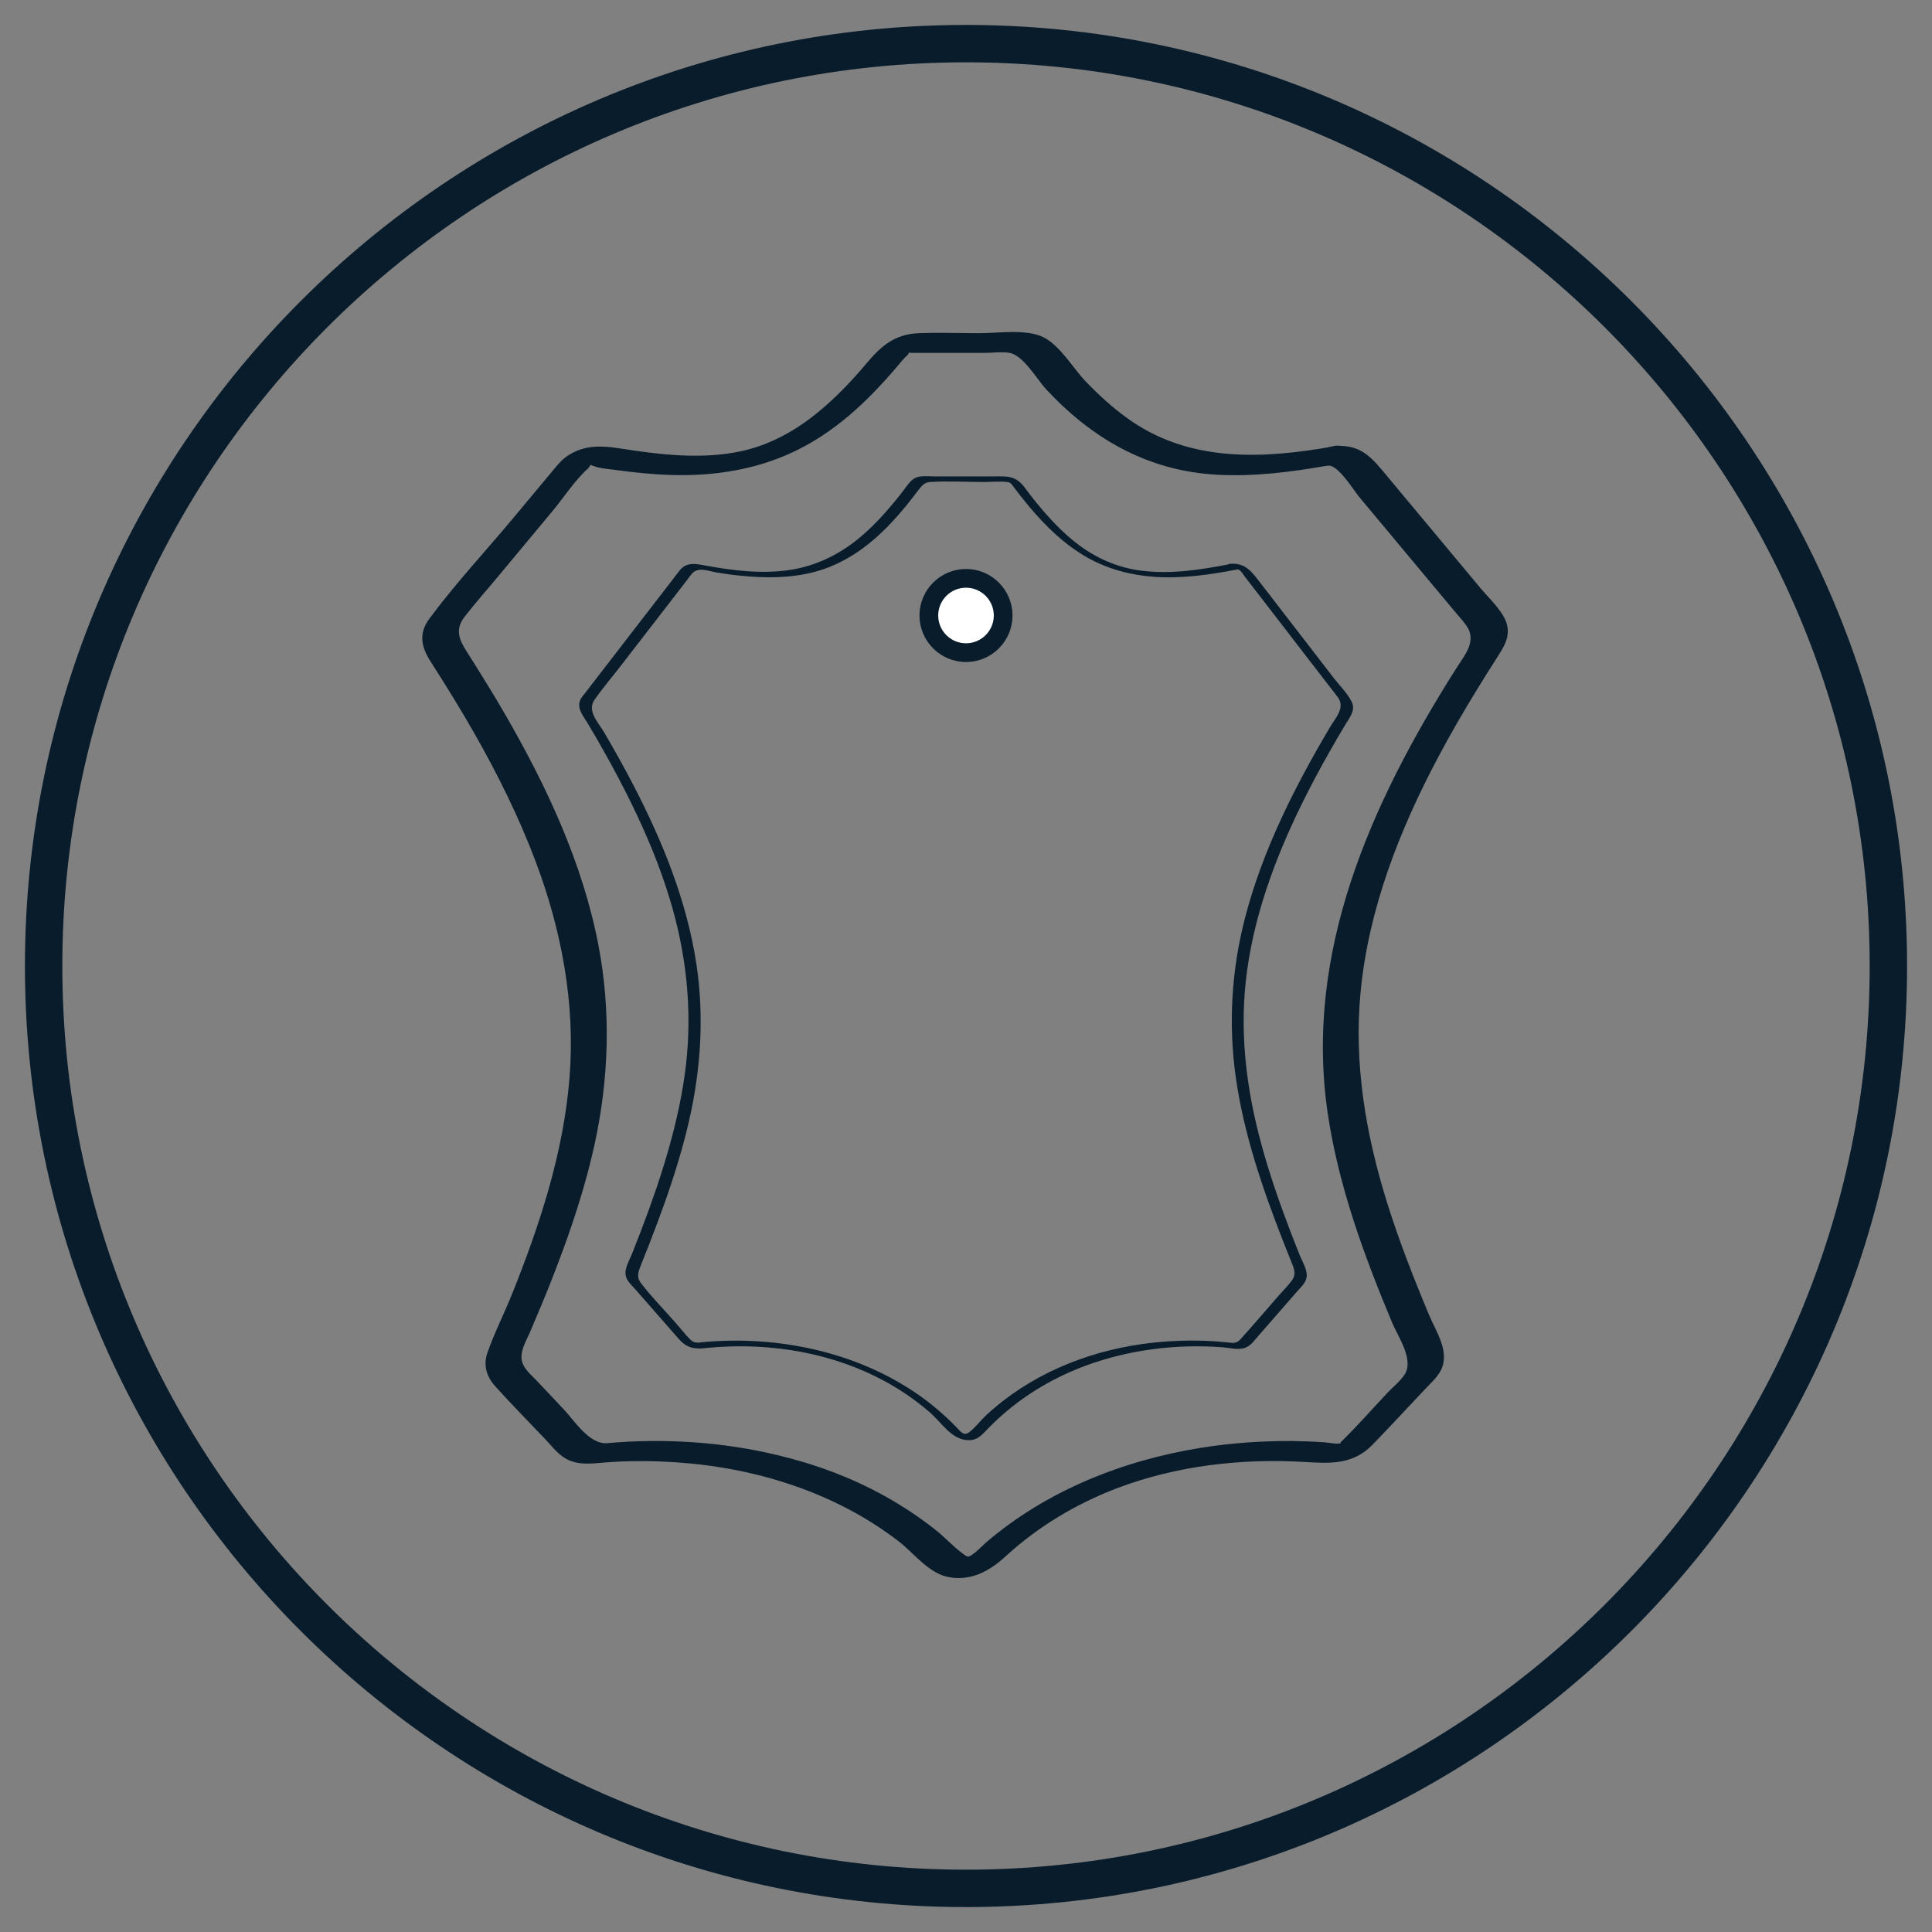 <svg viewBox="0 0 155 155" xmlns="http://www.w3.org/2000/svg" data-name="Layer 1" id="Layer_1">
  <rect x="0" y="0" width="155" height="155" fill="#808080" stroke="none"/>
  <defs>
    <style>
      .cls-1 {
        fill: #081c2b;
      }

      .cls-1, .cls-2 {
        stroke-width: 0px;
      }

      .cls-2 {
        fill: #fff;
      }
    </style>
  </defs>
  <path d="M77.5,153C35.87,153,2,119.13,2,77.5S35.87,2,77.5,2s75.5,33.87,75.5,75.5-33.87,75.5-75.5,75.5ZM77.5,5C37.52,5,5,37.52,5,77.5s32.52,72.5,72.5,72.5,72.5-32.52,72.5-72.5S117.48,5,77.5,5Z" class="cls-1"></path>
  <path d="M107.02,35.81c-5.76,1.02-11.65,1.32-16.61-2.28-1.19-.86-2.28-1.86-3.3-2.92s-2.05-2.89-3.41-3.56-3.61-.32-5.1-.32c-1.62,0-3.25-.06-4.87,0-1.95.07-3.03,1.02-4.22,2.43-1.04,1.24-2.15,2.42-3.37,3.48-1.93,1.69-4.15,3.01-6.68,3.56-2.89.62-5.94.34-8.84-.09-1.77-.27-3.39-.62-5.01.41-.48.3-.83.72-1.18,1.14l-3.21,3.85c-2.25,2.7-4.7,5.32-6.79,8.15-.87,1.18-.62,2.27.12,3.42,1.22,1.91,2.42,3.84,3.54,5.81,1.86,3.28,3.54,6.66,4.87,10.19,2.1,5.56,3.21,11.46,2.73,17.4-.48,5.98-2.37,11.75-4.59,17.29-.63,1.58-1.43,3.14-1.99,4.74-.36,1.04-.07,1.94.64,2.73,1.31,1.45,2.68,2.84,4.02,4.25.44.47.87,1.02,1.4,1.39,1.02.72,2.22.55,3.38.45,1.87-.15,3.91-.14,5.85,0,6.31.44,12.66,2.44,17.7,6.33,1.26.98,2.43,2.6,4.07,2.88,1.8.31,3.27-.54,4.53-1.7,2.59-2.37,5.61-4.18,8.88-5.43,4.77-1.82,10-2.42,15.08-2.12,1.94.11,3.86.27,5.45-1.38,1.41-1.45,2.78-2.94,4.17-4.41.45-.48,1.01-.97,1.31-1.55.76-1.48-.36-3.08-.93-4.43-1.24-2.96-2.41-5.95-3.37-9.01-1.72-5.49-2.69-11.21-2.13-16.96.64-6.63,3.11-12.94,6.21-18.78.97-1.83,2.01-3.63,3.09-5.39.54-.89,1.1-1.77,1.66-2.65.48-.75.97-1.49.82-2.43-.18-1.13-1.4-2.2-2.1-3.04-2.64-3.17-5.28-6.34-7.93-9.51-1.1-1.32-2-2.13-3.92-1.95-.49.04-1.57.37-1.65.97-.09.65.84.63,1.24.59.77-.07,2.07,2.03,2.44,2.48l3.98,4.77,3.69,4.42c.3.37.64.72.92,1.11.95,1.3-.13,2.44-.84,3.58-6.77,10.71-12.16,22.66-10.25,35.6.86,5.82,2.91,11.4,5.17,16.8.47,1.12,1.78,2.98.99,4.17-.34.52-.92.98-1.34,1.42-1.24,1.32-2.44,2.69-3.74,3.96-.21.2.24.1-.18.14-.37.04-.83-.08-1.2-.1-.87-.06-1.74-.09-2.62-.1-2.43-.01-4.88.16-7.28.55-6.26,1.01-12.34,3.43-17.19,7.57-.35.3-.67.67-1.04.93-.43.31-.44.29-.91-.06-.73-.55-1.37-1.26-2.09-1.83-1.29-1.03-2.68-1.95-4.12-2.75-2.7-1.5-5.64-2.58-8.64-3.29-4.43-1.06-9.07-1.35-13.61-.95-1.44.13-2.63-1.8-3.53-2.75l-2.12-2.25c-.42-.44-1.04-.94-1.19-1.56-.19-.81.32-1.6.63-2.32.34-.79.67-1.58,1-2.37.6-1.45,1.17-2.92,1.71-4.39.99-2.71,1.85-5.47,2.47-8.28,1.16-5.27,1.34-10.71.32-16.03-1.26-6.58-4.15-12.74-7.48-18.51-1.01-1.75-2.09-3.47-3.17-5.18-.62-.99-.79-1.75-.08-2.67.9-1.16,1.89-2.26,2.82-3.39l4.17-5.01c.94-1.12,1.83-2.53,2.92-3.5.06-.05.15-.26.23-.28-.07.02.42.17.46.18.47.14,1.01.16,1.49.23,1.52.21,3.05.37,4.58.41,2.7.07,5.4-.25,7.95-1.14s4.7-2.28,6.65-4.01c1.12-.99,2.16-2.09,3.14-3.22.24-.28.48-.57.72-.85.28-.34.86-.71.17-.58.18-.04.4,0,.59,0h5.87c.62,0,1.34-.11,1.95,0,1.11.19,2.19,2.11,2.92,2.9,3.7,3.99,8.14,6.54,13.63,6.87,3.02.18,6.07-.21,9.04-.74.49-.09,1.57-.34,1.65-.97s-.84-.66-1.24-.59Z" class="cls-1"></path>
  <path d="M98.65,45.26c-2.3.45-4.69.82-7.03.53-1.98-.24-3.76-1.03-5.32-2.26-.93-.73-1.76-1.58-2.54-2.47-.4-.46-.78-.93-1.15-1.41s-.69-1.04-1.29-1.28c-.48-.19-1.02-.15-1.52-.15h-4.8c-.4,0-.85-.05-1.25.02-.61.11-.89.62-1.24,1.07-.44.58-.9,1.14-1.38,1.69-.73.83-1.51,1.62-2.38,2.31-1.56,1.25-3.36,2.1-5.34,2.41-2.28.35-4.62.06-6.88-.36-.75-.14-1.45-.27-1.99.39-.24.3-.47.61-.7.91l-2.81,3.64-3.04,3.94-.97,1.26c-.18.23-.43.49-.51.77-.19.64.31,1.22.62,1.73.45.75.89,1.5,1.31,2.26.79,1.4,1.55,2.83,2.25,4.27,1.19,2.44,2.24,4.95,3.03,7.55,1.32,4.31,1.83,8.81,1.32,13.3s-1.97,9.06-3.62,13.38c-.24.63-.49,1.26-.74,1.89-.22.55-.66,1.22-.44,1.83.14.39.54.74.81,1.05l3.15,3.6c.37.42.67.8,1.24.97s1.18.04,1.77,0c1.49-.12,3-.12,4.49.01,4.73.4,9.34,2.09,12.94,5.24.9.79,1.69,2.13,2.99,2.19.54.03.9-.18,1.27-.55.5-.52,1.01-1.04,1.56-1.51,1.95-1.71,4.22-3.02,6.65-3.92,3.48-1.28,7.28-1.75,10.98-1.47.51.04,1.08.19,1.59.1.56-.1.86-.53,1.2-.93l3.15-3.61c.29-.33.71-.7.79-1.15.11-.59-.35-1.3-.56-1.83-.25-.63-.5-1.26-.74-1.89-.87-2.28-1.67-4.58-2.31-6.93-1.17-4.26-1.74-8.66-1.27-13.07.54-5.03,2.31-9.83,4.53-14.34.7-1.42,1.45-2.82,2.23-4.19.39-.69.79-1.38,1.2-2.06.34-.58.89-1.19.54-1.89s-1.01-1.34-1.48-1.96l-5.84-7.57c-.67-.86-1.19-1.66-2.46-1.53-.22.02-.18.15-.07.27.13.16.5.19.69.17.22-.02.5.47.6.6l1,1.29,2.98,3.87,2.76,3.58c.24.31.49.61.72.93.6.85-.21,1.66-.65,2.41-2.84,4.8-5.41,9.88-6.81,15.3-1.08,4.17-1.34,8.48-.74,12.75.64,4.54,2.14,8.92,3.8,13.17.24.61.48,1.22.73,1.83.2.49.3.89-.04,1.34-.32.42-.7.8-1.05,1.2-.97,1.11-1.92,2.23-2.91,3.33-.13.14-.23.28-.4.37-.28.15-.57.07-.87.04-.58-.06-1.16-.1-1.74-.12-1.68-.06-3.37.03-5.03.26-4.61.65-9.05,2.51-12.49,5.69-.47.43-.88,1.01-1.39,1.39-.44.33-.71-.09-.99-.38s-.56-.56-.85-.83c-.94-.87-1.96-1.66-3.04-2.34-1.96-1.24-4.11-2.17-6.34-2.79-3.25-.91-6.7-1.2-10.06-.9-.43.04-.74.14-1.07-.18-.44-.43-.82-.94-1.23-1.4-.91-1.04-1.91-2.05-2.75-3.15-.29-.38-.27-.72-.11-1.16.24-.64.51-1.28.76-1.92.44-1.14.87-2.28,1.28-3.43.76-2.16,1.44-4.35,1.95-6.59.93-4.11,1.2-8.33.57-12.5-.77-5.06-2.72-9.86-5.07-14.38-.74-1.42-1.52-2.82-2.33-4.2-.45-.77-1.4-1.72-.78-2.61s1.27-1.65,1.91-2.47l5.54-7.17c.13-.17.25-.35.39-.51.5-.53,1.28-.19,1.92-.08s1.26.2,1.9.26c1.99.21,4.02.22,5.97-.29,1.85-.48,3.5-1.47,4.93-2.73.86-.76,1.65-1.61,2.38-2.5.4-.48.77-.99,1.16-1.48.24-.3.46-.49.84-.51,1.43-.09,2.89,0,4.31,0,.6,0,1.24-.07,1.84,0,.3.03.34.13.55.41.39.52.8,1.04,1.22,1.54,1.35,1.61,2.88,3.1,4.72,4.13,1.64.92,3.48,1.4,5.35,1.53,2.23.15,4.48-.17,6.67-.6.51-.1-.36-.5-.62-.45Z" class="cls-1"></path>
  <g>
    <circle r="2.98" cy="49.38" cx="77.5" class="cls-2"></circle>
    <path d="M77.5,53.11c-2.06,0-3.73-1.67-3.73-3.73s1.67-3.73,3.73-3.73,3.73,1.67,3.73,3.73-1.67,3.73-3.73,3.73ZM77.5,47.15c-1.23,0-2.23,1-2.23,2.23s1,2.23,2.23,2.23,2.23-1,2.23-2.23-1-2.23-2.23-2.23Z" class="cls-1"></path>
  </g>
</svg>